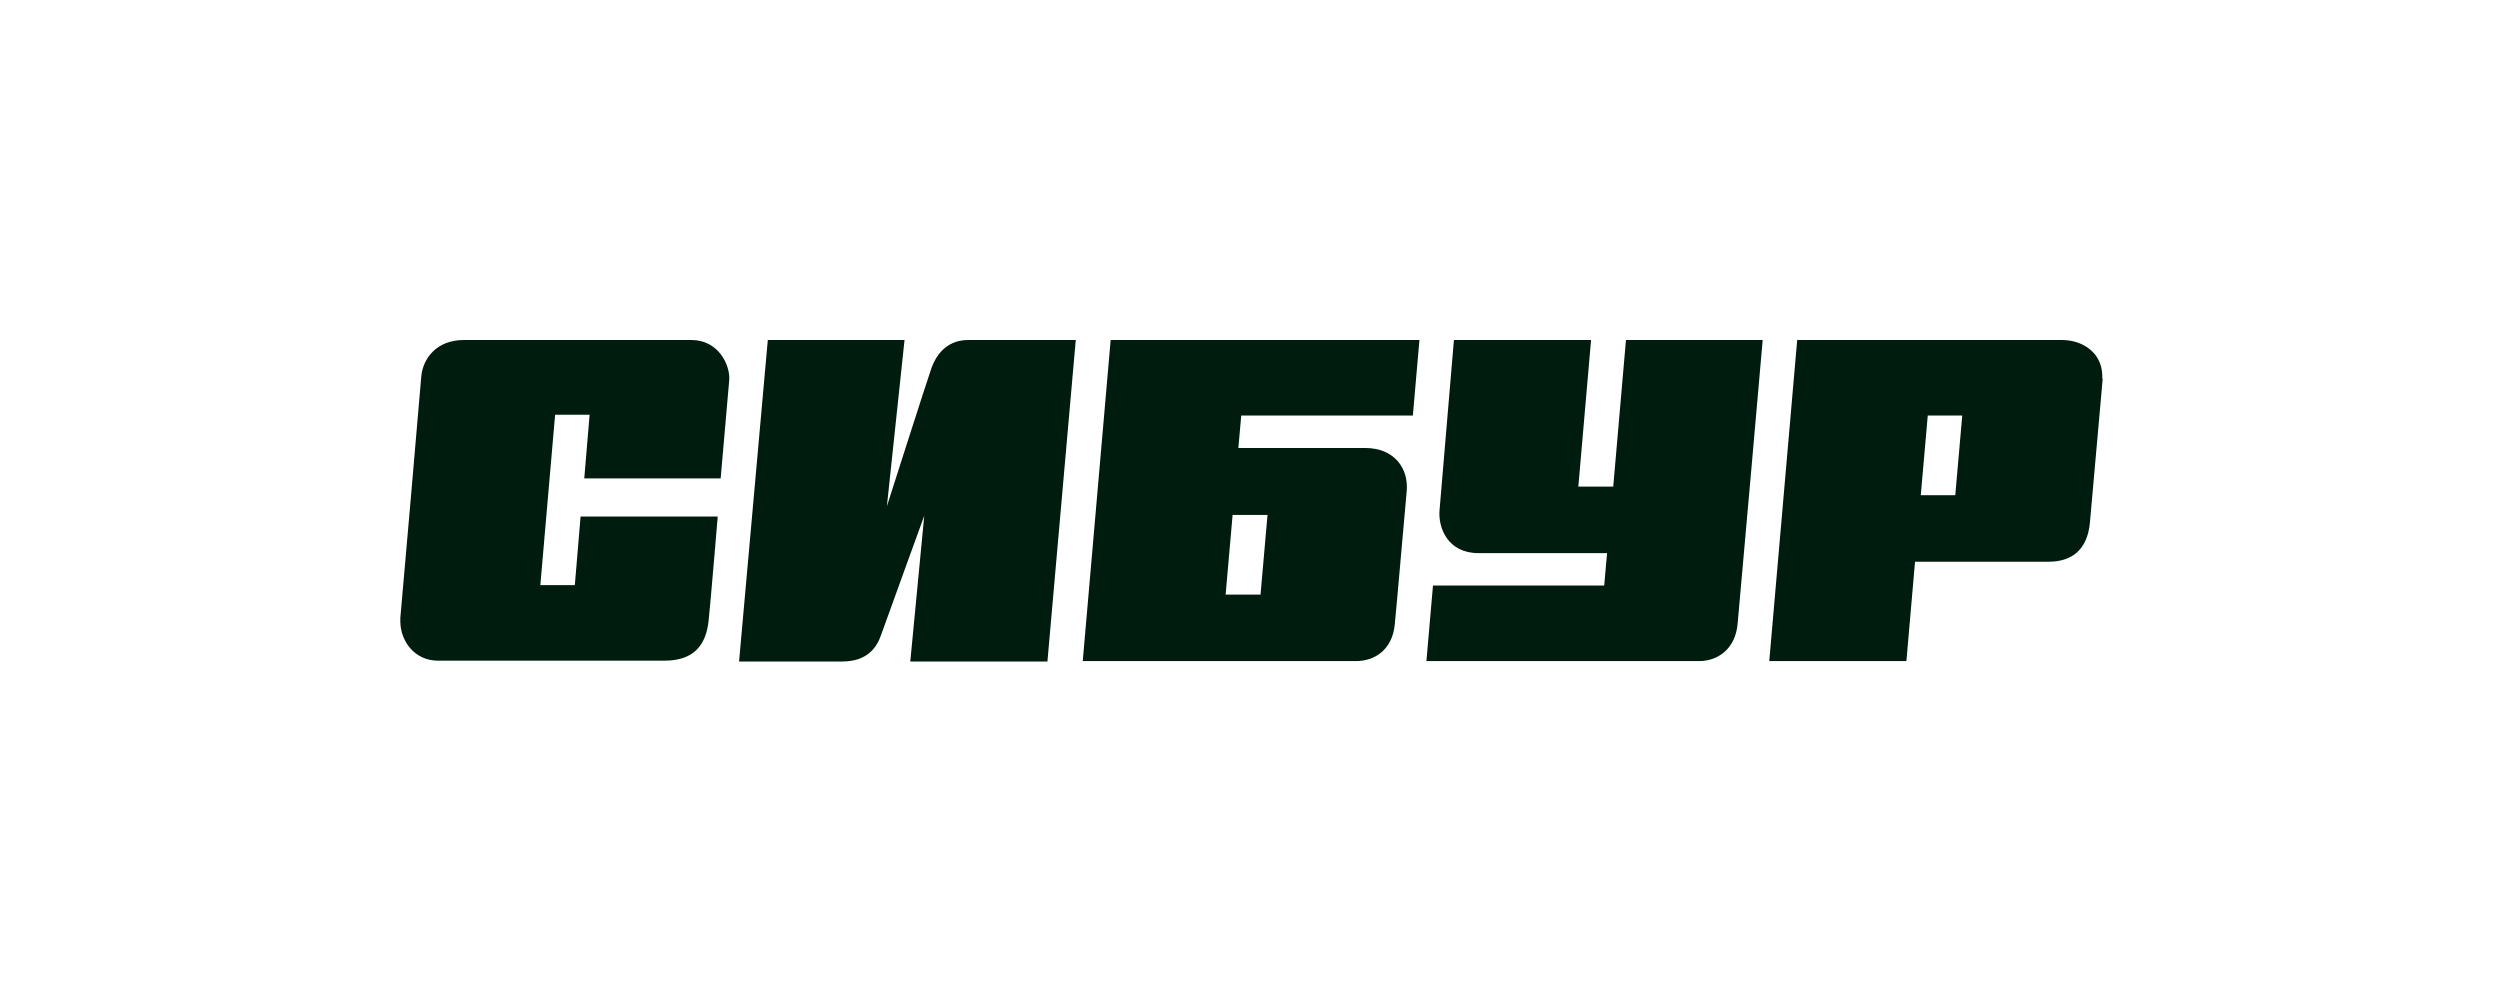<?xml version="1.0" encoding="UTF-8"?> <svg xmlns="http://www.w3.org/2000/svg" width="500" height="200" viewBox="0 0 500 200" fill="none"> <path fill-rule="evenodd" clip-rule="evenodd" d="M144.119 95.839C144.119 95.839 145.679 77.772 145.843 76.048C146.09 73.174 143.79 68 138.288 68H122.028H112.256H110.696H92.794C87.292 68 84.582 71.695 84.253 75.309C84.089 77.444 80.311 121.132 80.065 123.595C80.065 123.76 80.065 124.006 80.065 124.17V124.416C80.147 128.194 82.857 132.136 87.62 132.136H106.754H114.72H132.868C138.863 132.136 141.245 128.933 141.737 124.006C142.066 121.05 143.544 103.312 143.544 103.312H116.116L114.966 117.026H108.068L111.024 82.946H117.922L116.855 95.674H144.119V95.839Z" fill="#001C0E"></path> <path fill-rule="evenodd" clip-rule="evenodd" d="M186.328 73.502C185.343 76.294 177.377 101.259 177.377 101.259L180.908 68H153.562L147.814 132.3H168.426C173.6 132.3 175.406 129.344 176.228 126.962C177.213 124.17 184.85 103.147 184.85 103.147L182.058 132.3H209.486L215.153 68C215.153 68 195.526 68 193.637 68C188.956 68 187.067 71.531 186.328 73.502Z" fill="#001C0E"></path> <path fill-rule="evenodd" clip-rule="evenodd" d="M325.193 68L322.648 97.317H315.667L318.213 68H290.785C290.785 68 288.157 99.041 287.911 101.998C287.582 105.529 289.553 110.62 295.63 110.62H321.416L320.841 117.108H286.597L285.283 132.218H320.677H322.237H339.811C343.506 132.218 347.119 129.836 347.53 124.663C347.859 121.378 352.539 68 352.539 68H325.193V68Z" fill="#001C0E"></path> <path fill-rule="evenodd" clip-rule="evenodd" d="M384.156 99.041L385.552 83.11H392.45L391.054 99.041H384.156ZM420.453 75.473V75.062C420.371 70.71 416.757 68 412.323 68H396.72H386.866H359.438L353.853 132.218H381.281L383.006 112.345H392.86H391.054H409.695C414.376 112.345 417.496 109.963 417.989 104.461C418.153 102.326 420.371 77.936 420.535 75.801C420.453 75.719 420.453 75.555 420.453 75.473Z" fill="#001C0E"></path> <path fill-rule="evenodd" clip-rule="evenodd" d="M252.107 118.914H245.126L246.522 102.983H253.503L252.107 118.914ZM247.672 89.598L248.247 83.11H282.573L283.887 68H249.561H248.001H222.133L216.549 132.218H226.814C226.814 132.218 267.874 132.218 271.241 132.218C274.69 132.218 278.467 130.165 278.96 124.827C279.37 120.803 281.013 101.669 281.341 98.22C281.752 93.621 278.796 89.598 273.047 89.598H247.672V89.598Z" fill="#001C0E"></path> </svg> 